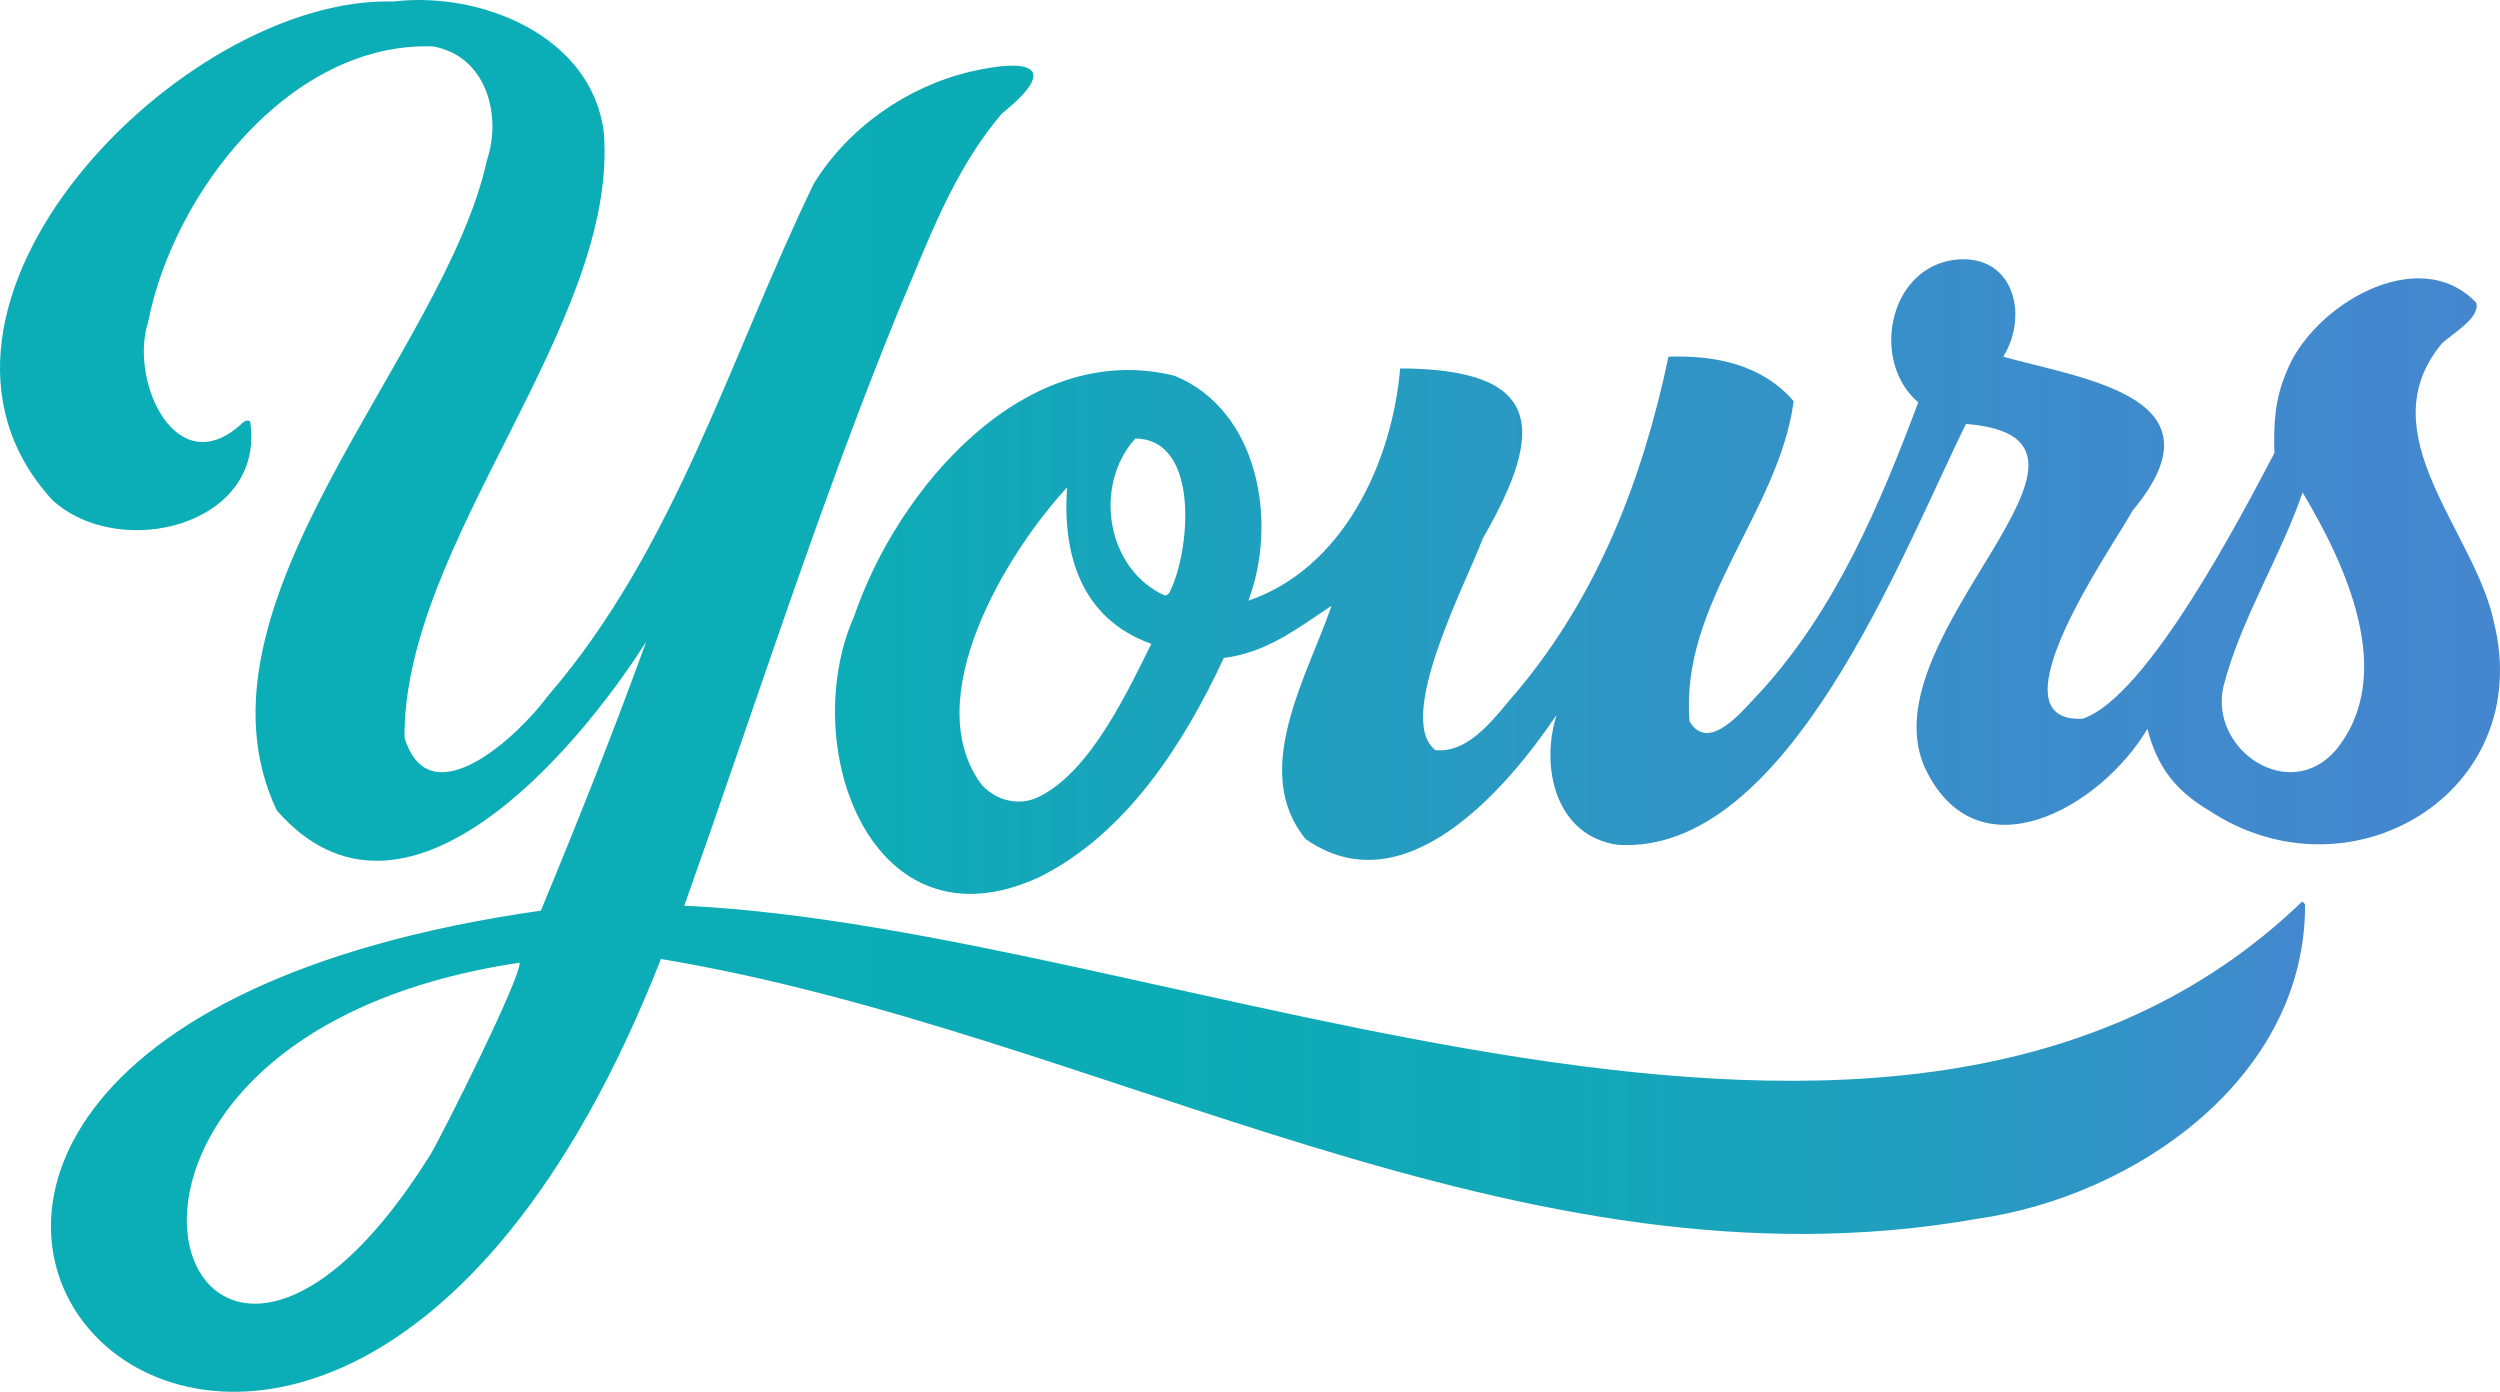 <?xml version="1.0" encoding="UTF-8"?>
<svg id="Layer_2" data-name="Layer 2" xmlns="http://www.w3.org/2000/svg" xmlns:xlink="http://www.w3.org/1999/xlink" viewBox="0 0 541.45 301.43">
  <defs>
    <style>
      .cls-1 {
        fill: url(#linear-gradient-2);
      }

      .cls-2 {
        fill: url(#linear-gradient);
      }
    </style>
    <linearGradient id="linear-gradient" x1=".77" y1="150.72" x2="500" y2="150.72" gradientUnits="userSpaceOnUse">
      <stop offset="0" stop-color="#0baeb6"/>
      <stop offset=".5" stop-color="#0cacb6"/>
      <stop offset=".68" stop-color="#13a8b9"/>
      <stop offset=".81" stop-color="#1fa0be"/>
      <stop offset=".91" stop-color="#3094c6"/>
      <stop offset="1" stop-color="#4587cf"/>
    </linearGradient>
    <linearGradient id="linear-gradient-2" x1="180.84" y1="124.87" x2="541.45" y2="124.87" gradientUnits="userSpaceOnUse">
      <stop offset="0" stop-color="#0baeb6"/>
      <stop offset=".06" stop-color="#10aab8"/>
      <stop offset=".44" stop-color="#2d97c4"/>
      <stop offset=".76" stop-color="#3e8bcc"/>
      <stop offset="1" stop-color="#4587cf"/>
    </linearGradient>
  </defs>
  <g id="Gradient">
    <g>
      <path class="cls-2" d="M499.24,195.91c-.18-.32-.37-.44-.63-.66-87.62,84.33-244.86,5.77-350.41.91,15.21-42.73,29.04-86.29,46.18-128.33,6.4-14.95,11.91-30.77,22.65-43.27,12.96-10.44,5.49-11.91-6.79-9.05-13.81,3.24-26.49,12.13-33.96,24.22-18.08,37.27-29.98,79.01-57.64,111.02-6.05,8.29-25.57,26.84-31.03,9.02-.31-42.35,46.4-89.55,43.17-131.07C128.19,7.72,104.04-1.96,85.19.33,39.31-.99-26.64,66.74,11.31,108.27c14.57,13.41,46.38,5.55,42.85-17.08-.81-.19-.85-.12-1.53.31-14.35,13.64-24.74-8.94-20.54-21.77,5.48-28.12,30.91-60.72,61.66-59.68,11.47,1.99,15.03,14.76,11.71,24.65-9.16,42.13-66.56,96.33-45.51,140.83,27.47,31.41,64.85-12.7,80.01-36.57-7.07,19.53-14.86,39.08-22.82,58.26-212.67,30.41-53.05,212.04,26,10.48,95.44,15.87,185.8,73.81,285.01,56.28,34.42-4.87,71.24-30.64,71.08-68.07ZM93.27,249.97c-53.55,86.04-93.08-24.7,19.27-41.47.29,3.25-16.3,36.41-19.27,41.47Z"/>
      <path class="cls-1" d="M540.11,134.66c-4.16-19.69-27.4-40.68-11.32-60.19,2.07-2.1,8.43-5.51,7.52-8.89-12.48-13.18-35.6.65-41.14,15.04-2.47,5.82-2.79,11.28-2.58,17.51-6.92,13.09-27.47,52.87-41.54,57.53-20.51,1.02,6.72-37.55,10.85-45.1,20.37-24.43-9.87-28.29-28.03-33.3,5.8-9.48,1.88-22.79-10.95-20.94-14.05,2.16-17.71,22.11-7.46,30.82-8.33,22.19-17.91,44.88-34.09,62.61-3.42,3.46-11.11,13.69-15.45,6.5-2.12-25.6,19.36-45.38,22.55-69.36-6.79-7.93-17.01-9.99-27.11-9.64-5.53,26.3-15.22,51.5-32.64,72.31-4.56,5.15-10.11,13.63-17.83,12.91-8.95-6.87,7.06-37,10.23-45.82,13.8-23.91,12.97-36.72-17.87-36.86-1.74,20.34-12.32,43.29-32.89,50.31,6.43-16.9,2.33-41.28-15.99-48.72-32.34-8.01-59.93,24.36-69.37,52.07-12.45,28.04,3.69,73.16,39.93,56.59,18.93-9.29,31.5-29,40.12-47.53,9.33-1.22,15.78-6.29,23.33-11.31-5.24,15.34-17.66,35.78-5.61,50.52,21.27,14.91,43.29-10.48,54.37-26.9-3.6,11.24-.27,26.25,13.23,28.15,36.93,2.38,61.72-63.59,75.43-91.15,39.5,3.14-21.39,45.47-9.02,74.22,11.21,24.32,38.23,8.88,48.31-8.18,2.12,8.25,6.06,13.36,13.39,17.71,30.52,20.12,70.86-3.94,61.63-40.91ZM225.05,172.54c-4.27,2.18-9.33.89-12.47-2.61-13.75-18.6,5.29-50.03,18.52-64.36-1,14.65,3.07,28.43,18.25,33.88-5.35,10.76-13.26,27.67-24.3,33.09ZM253.53,127.8c-.36.73-.39.95-1.19,1.21-12.79-5.71-15.59-23.95-6.46-34.03,14.05.16,11.85,24.09,7.65,32.82ZM505.85,162.5c-10.02,11.59-27.37-.06-24.31-13.79,3.75-14.59,12.24-27.79,17.16-42.05,9.28,15.57,20.58,39.53,7.15,55.84Z"/>
    </g>
  </g>
</svg>